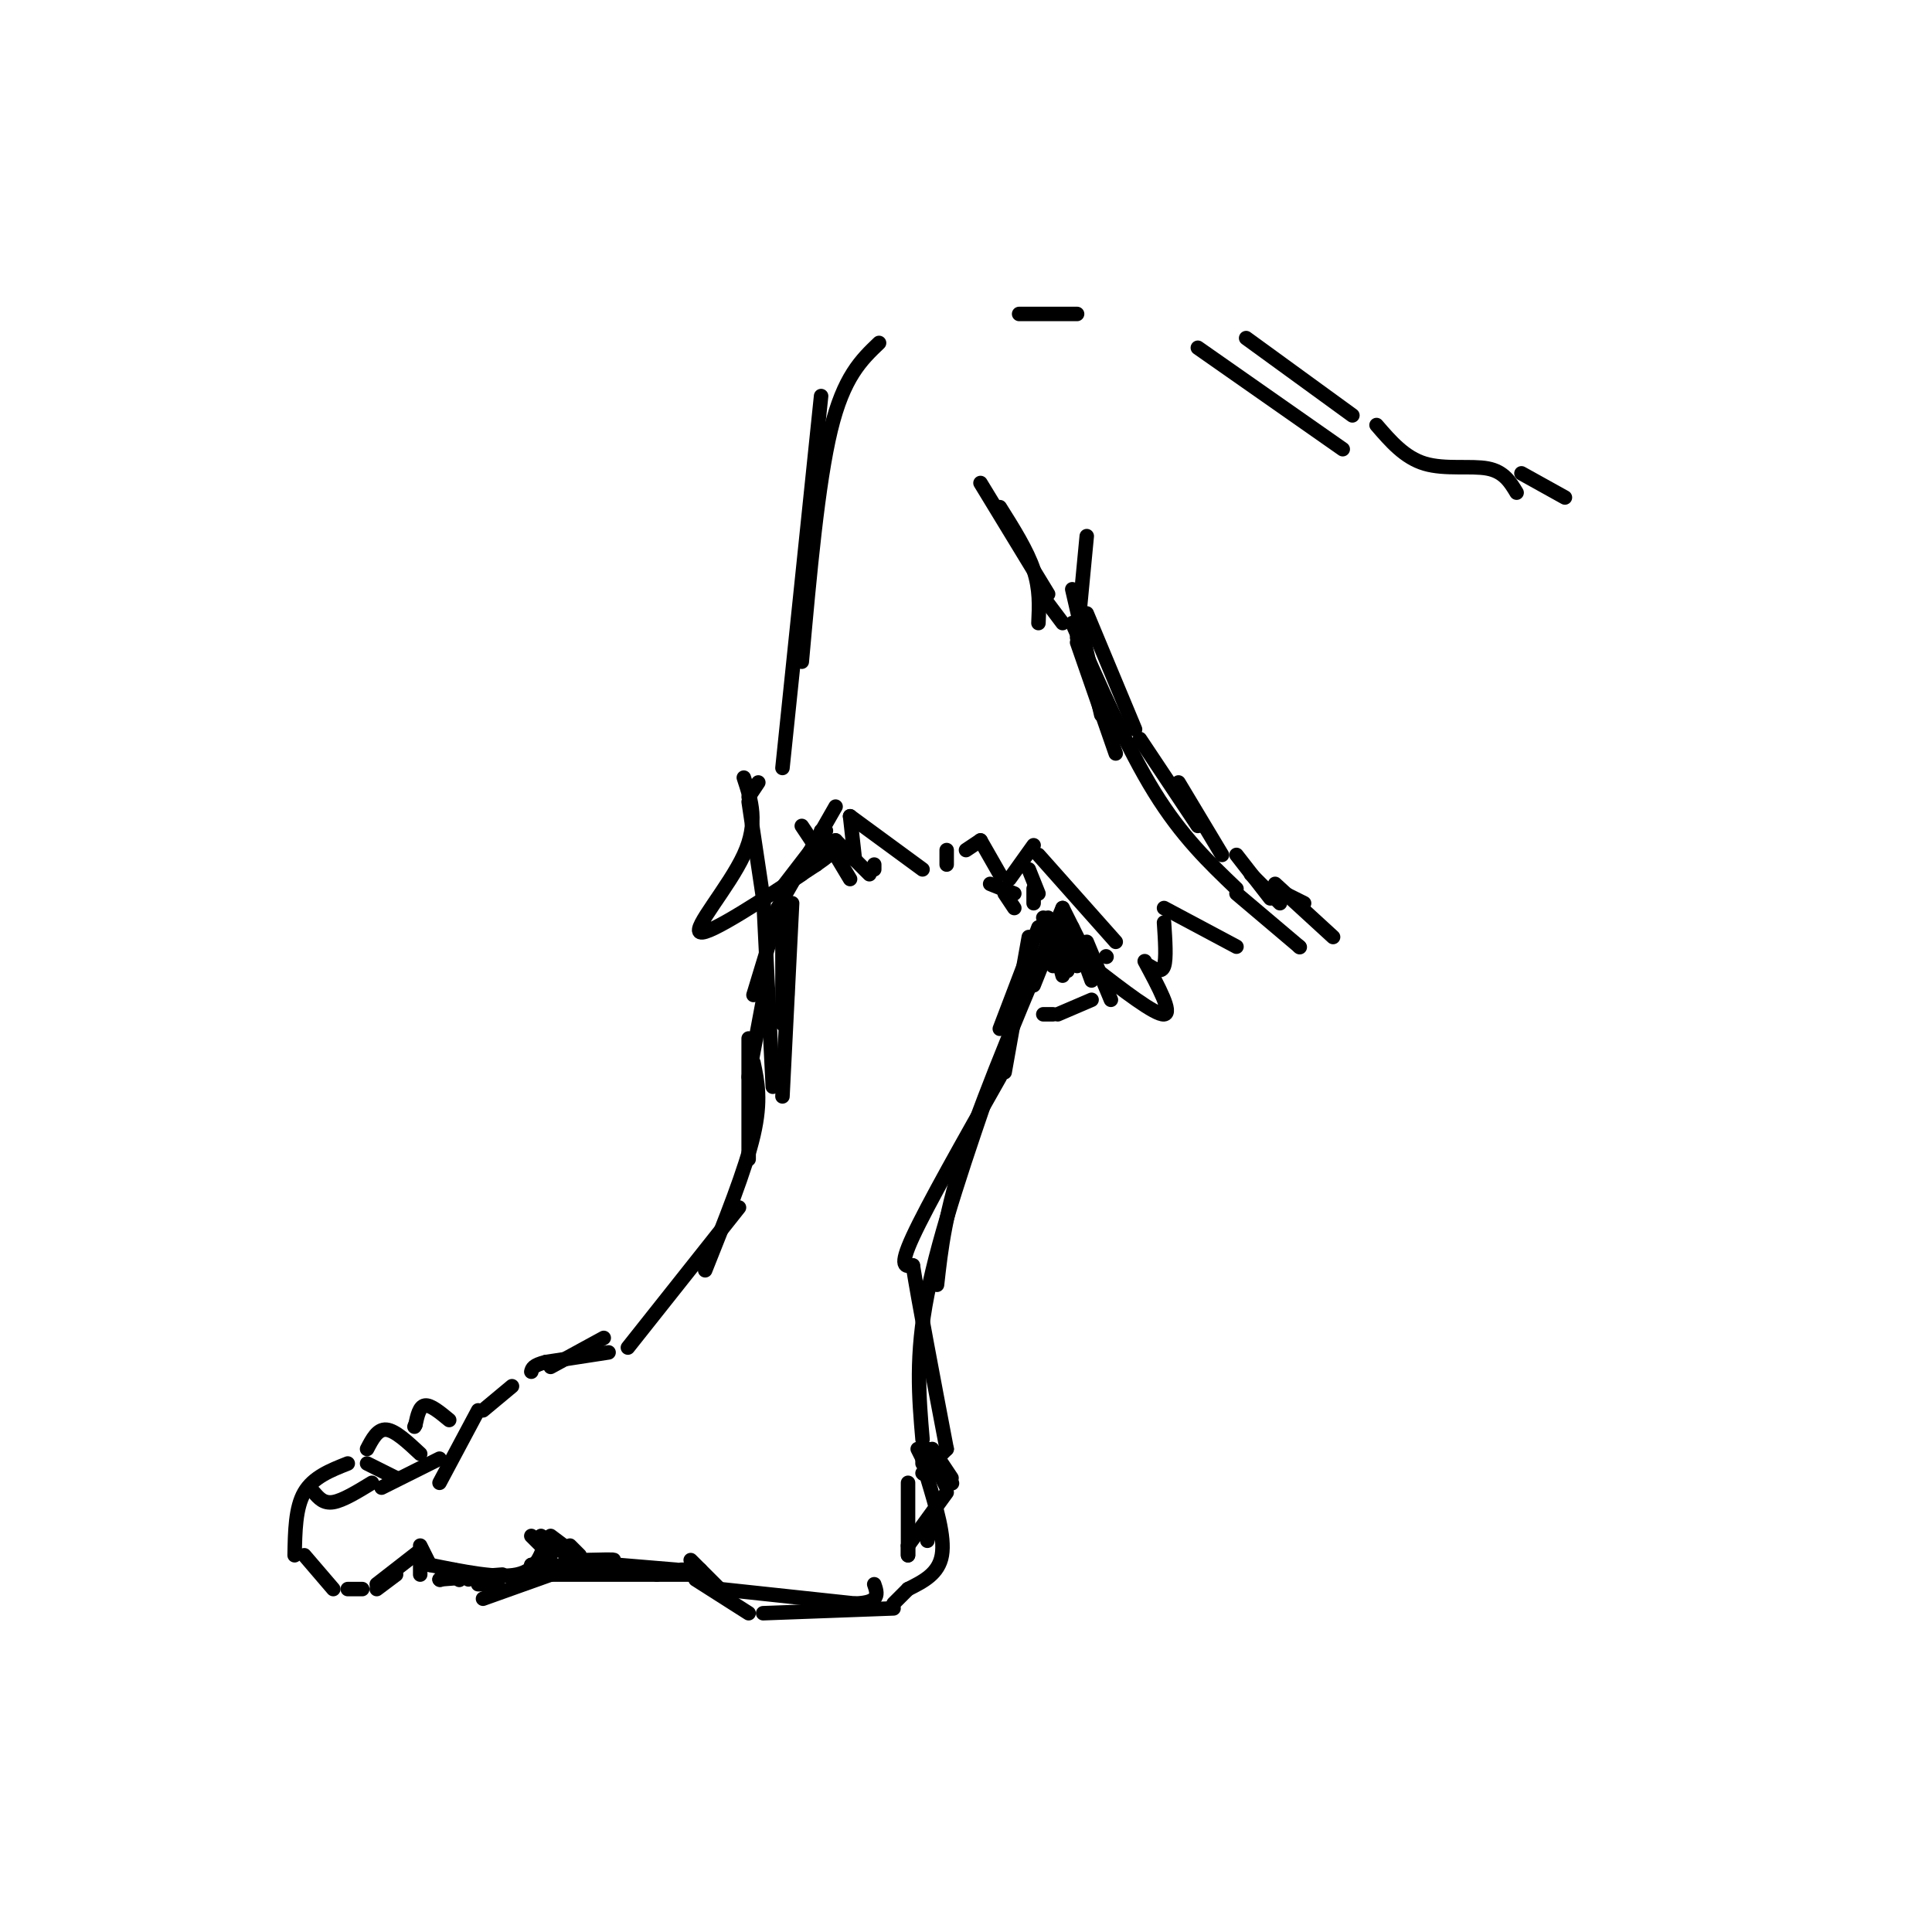 <svg viewBox='0 0 400 400' version='1.1' xmlns='http://www.w3.org/2000/svg' xmlns:xlink='http://www.w3.org/1999/xlink'><g fill='none' stroke='rgb(0,0,0)' stroke-width='3' stroke-linecap='round' stroke-linejoin='round'><path d='M278,93c0.000,0.000 -30.000,-21.000 -30,-21'/><path d='M223,65c0.000,0.000 -12.000,0.000 -12,0'/><path d='M182,71c-3.667,3.500 -7.333,7.000 -10,18c-2.667,11.000 -4.333,29.500 -6,48'/><path d='M170,82c0.000,0.000 -8.000,77.000 -8,77'/><path d='M215,129c0.167,-3.500 0.333,-7.000 -1,-11c-1.333,-4.000 -4.167,-8.500 -7,-13'/><path d='M203,100c0.000,0.000 14.000,23.000 14,23'/><path d='M217,125c0.000,0.000 3.000,4.000 3,4'/><path d='M223,132c0.000,0.000 2.000,-21.000 2,-21'/><path d='M223,133c0.000,0.000 8.000,23.000 8,23'/><path d='M222,129c5.667,12.917 11.333,25.833 17,35c5.667,9.167 11.333,14.583 17,20'/><path d='M256,196c0.000,0.000 -15.000,-8.000 -15,-8'/><path d='M241,191c0.250,3.750 0.500,7.500 0,9c-0.500,1.500 -1.750,0.750 -3,0'/><path d='M231,195c0.000,0.000 -16.000,-18.000 -16,-18'/><path d='M214,175c0.000,0.000 -5.000,7.000 -5,7'/><path d='M207,181c0.000,0.000 -4.000,-7.000 -4,-7'/><path d='M203,174c0.000,0.000 -3.000,2.000 -3,2'/><path d='M196,176c0.000,0.000 0.000,3.000 0,3'/><path d='M191,180c0.000,0.000 -15.000,-11.000 -15,-11'/><path d='M173,167c0.000,0.000 -12.000,21.000 -12,21'/><path d='M158,186c0.000,0.000 -3.000,-20.000 -3,-20'/><path d='M155,165c0.000,0.000 2.000,-3.000 2,-3'/><path d='M163,183c0.000,0.000 -7.000,23.000 -7,23'/><path d='M163,192c0.000,0.000 0.000,14.000 0,14'/><path d='M162,185c0.000,0.000 0.000,27.000 0,27'/><path d='M164,187c0.000,0.000 -2.000,40.000 -2,40'/><path d='M158,185c0.000,0.000 2.000,40.000 2,40'/><path d='M158,207c0.000,0.000 -3.000,16.000 -3,16'/><path d='M220,189c0.000,0.000 -6.000,15.000 -6,15'/><path d='M215,192c0.000,0.000 -8.000,21.000 -8,21'/><path d='M220,188c-7.833,18.500 -15.667,37.000 -20,50c-4.333,13.000 -5.167,20.500 -6,28'/><path d='M206,222c-5.750,16.667 -11.500,33.333 -14,46c-2.500,12.667 -1.750,21.333 -1,30'/><path d='M191,302c0.000,0.000 0.000,1.000 0,1'/><path d='M191,305c0.000,0.000 0.100,0.100 0.1,0.1'/><path d='M190,300c0.000,0.000 2.000,4.000 2,4'/><path d='M193,300c0.000,0.000 4.000,6.000 4,6'/><path d='M197,307c0.000,0.000 0.100,0.100 0.1,0.1'/><path d='M155,215c0.000,0.000 0.000,25.000 0,25'/><path d='M156,220c0.833,3.917 1.667,7.833 0,15c-1.667,7.167 -5.833,17.583 -10,28'/><path d='M153,250c0.000,0.000 -23.000,29.000 -23,29'/><path d='M126,280c0.000,0.000 -13.000,2.000 -13,2'/><path d='M113,282c-2.667,0.667 -2.833,1.333 -3,2'/><path d='M106,287c0.000,0.000 -6.000,5.000 -6,5'/><path d='M192,300c0.000,0.000 4.000,8.000 4,8'/><path d='M196,309c0.000,0.000 -8.000,11.000 -8,11'/><path d='M194,311c0.000,0.000 -2.000,8.000 -2,8'/><path d='M192,306c1.833,6.083 3.667,12.167 3,16c-0.667,3.833 -3.833,5.417 -7,7'/><path d='M188,329c-1.667,1.667 -2.333,2.333 -3,3'/><path d='M185,333c0.000,0.000 -27.000,1.000 -27,1'/><path d='M155,334c0.000,0.000 -11.000,-7.000 -11,-7'/><path d='M143,326c0.000,0.000 -7.000,0.000 -7,0'/><path d='M136,326c0.000,0.000 -23.000,0.000 -23,0'/><path d='M114,326c0.000,0.000 -14.000,5.000 -14,5'/><path d='M103,328c0.000,0.000 -4.000,0.000 -4,0'/><path d='M104,326c0.000,0.000 -13.000,1.000 -13,1'/><path d='M91,327c0.000,0.000 0.100,0.100 0.1,0.1'/><path d='M99,292c0.000,0.000 -8.000,15.000 -8,15'/><path d='M91,302c0.000,0.000 -12.000,6.000 -12,6'/><path d='M82,306c0.000,0.000 -6.000,-3.000 -6,-3'/><path d='M72,303c-3.583,1.417 -7.167,2.833 -9,6c-1.833,3.167 -1.917,8.083 -2,13'/><path d='M63,322c0.000,0.000 6.000,7.000 6,7'/><path d='M72,329c0.000,0.000 3.000,0.000 3,0'/><path d='M78,329c0.000,0.000 4.000,-3.000 4,-3'/><path d='M87,326c0.000,0.000 0.000,-2.000 0,-2'/><path d='M94,325c0.000,0.000 3.000,2.000 3,2'/><path d='M95,327c0.000,0.000 0.100,0.100 0.1,0.1'/><path d='M77,307c-3.000,1.833 -6.000,3.667 -8,4c-2.000,0.333 -3.000,-0.833 -4,-2'/><path d='M87,301c-2.583,-2.417 -5.167,-4.833 -7,-5c-1.833,-0.167 -2.917,1.917 -4,4'/><path d='M93,294c-1.917,-1.583 -3.833,-3.167 -5,-3c-1.167,0.167 -1.583,2.083 -2,4'/><path d='M86,295c-0.333,0.667 -0.167,0.333 0,0'/><path d='M114,283c0.000,0.000 11.000,-6.000 11,-6'/><path d='M154,161c1.533,4.667 3.067,9.333 0,16c-3.067,6.667 -10.733,15.333 -9,16c1.733,0.667 12.867,-6.667 24,-14'/><path d='M169,179c4.667,-3.167 4.333,-4.083 4,-5'/><path d='M171,172c0.000,0.000 -10.000,13.000 -10,13'/><path d='M160,185c0.000,0.000 6.000,-4.000 6,-4'/><path d='M176,169c0.000,0.000 1.000,9.000 1,9'/><path d='M166,171c0.000,0.000 4.000,6.000 4,6'/><path d='M170,172c0.000,0.000 6.000,10.000 6,10'/><path d='M173,174c0.000,0.000 7.000,7.000 7,7'/><path d='M181,179c0.000,0.000 0.000,1.000 0,1'/><path d='M78,328c0.000,0.000 9.000,-7.000 9,-7'/><path d='M87,320c0.000,0.000 2.000,4.000 2,4'/><path d='M89,324c7.000,1.417 14.000,2.833 18,2c4.000,-0.833 5.000,-3.917 6,-7'/><path d='M113,319c1.000,-1.167 0.500,-0.583 0,0'/><path d='M114,321c0.000,0.000 0.000,1.000 0,1'/><path d='M110,318c0.000,0.000 4.000,4.000 4,4'/><path d='M112,318c0.000,0.000 4.000,3.000 4,3'/><path d='M114,318c0.000,0.000 4.000,3.000 4,3'/><path d='M118,320c0.000,0.000 2.000,2.000 2,2'/><path d='M117,322c3.083,0.833 6.167,1.667 5,2c-1.167,0.333 -6.583,0.167 -12,0'/><path d='M110,324c1.167,0.167 10.083,0.583 19,1'/><path d='M121,323c3.333,-0.083 6.667,-0.167 6,0c-0.667,0.167 -5.333,0.583 -10,1'/><path d='M117,324c0.167,0.167 5.583,0.083 11,0'/><path d='M128,324c0.000,0.000 12.000,1.000 12,1'/><path d='M141,325c0.000,0.000 4.000,0.000 4,0'/><path d='M143,323c0.000,0.000 6.000,6.000 6,6'/><path d='M149,329c0.000,0.000 28.000,3.000 28,3'/><path d='M177,332c5.333,-0.167 4.667,-2.083 4,-4'/><path d='M188,307c0.000,0.000 0.000,15.000 0,15'/><path d='M188,322c0.000,0.000 0.000,-2.000 0,-2'/><path d='M237,199c2.917,5.417 5.833,10.833 4,11c-1.833,0.167 -8.417,-4.917 -15,-10'/><path d='M226,207c0.000,0.000 -7.000,3.000 -7,3'/><path d='M218,210c0.000,0.000 -2.000,0.000 -2,0'/><path d='M216,192c0.000,0.000 2.000,8.000 2,8'/><path d='M216,190c0.000,0.000 3.000,9.000 3,9'/><path d='M217,191c0.000,0.000 3.000,11.000 3,11'/><path d='M217,190c0.000,0.000 4.000,11.000 4,11'/><path d='M219,191c0.000,0.000 4.000,9.000 4,9'/><path d='M222,192c0.000,0.000 4.000,11.000 4,11'/><path d='M220,188c0.000,0.000 6.000,12.000 6,12'/><path d='M225,195c0.000,0.000 5.000,12.000 5,12'/><path d='M229,198c0.000,0.000 0.100,0.100 0.1,0.1'/><path d='M213,180c0.000,0.000 2.000,5.000 2,5'/><path d='M214,184c0.000,0.000 0.000,3.000 0,3'/><path d='M208,185c0.000,0.000 2.000,3.000 2,3'/><path d='M205,183c0.000,0.000 5.000,2.000 5,2'/><path d='M258,70c0.000,0.000 22.000,16.000 22,16'/><path d='M285,88c2.911,3.378 5.822,6.756 10,8c4.178,1.244 9.622,0.356 13,1c3.378,0.644 4.689,2.822 6,5'/><path d='M315,98c0.000,0.000 9.000,5.000 9,5'/><path d='M228,148c0.000,0.000 -6.000,-26.000 -6,-26'/><path d='M225,127c0.000,0.000 10.000,24.000 10,24'/><path d='M236,153c0.000,0.000 12.000,18.000 12,18'/><path d='M244,162c0.000,0.000 9.000,15.000 9,15'/><path d='M256,177c0.000,0.000 7.000,9.000 7,9'/><path d='M259,181c0.000,0.000 6.000,6.000 6,6'/><path d='M266,185c0.000,0.000 4.000,2.000 4,2'/><path d='M264,183c0.000,0.000 12.000,11.000 12,11'/><path d='M256,185c0.000,0.000 13.000,11.000 13,11'/><path d='M269,196c0.000,0.000 0.100,0.100 0.1,0.1'/><path d='M213,194c0.000,0.000 -5.000,28.000 -5,28'/><path d='M207,223c-7.500,13.250 -15.000,26.500 -18,33c-3.000,6.500 -1.500,6.250 0,6'/><path d='M189,262c1.167,7.333 4.083,22.667 7,38'/><path d='M196,300c0.000,0.000 -1.000,1.000 -1,1'/></g>
</svg>